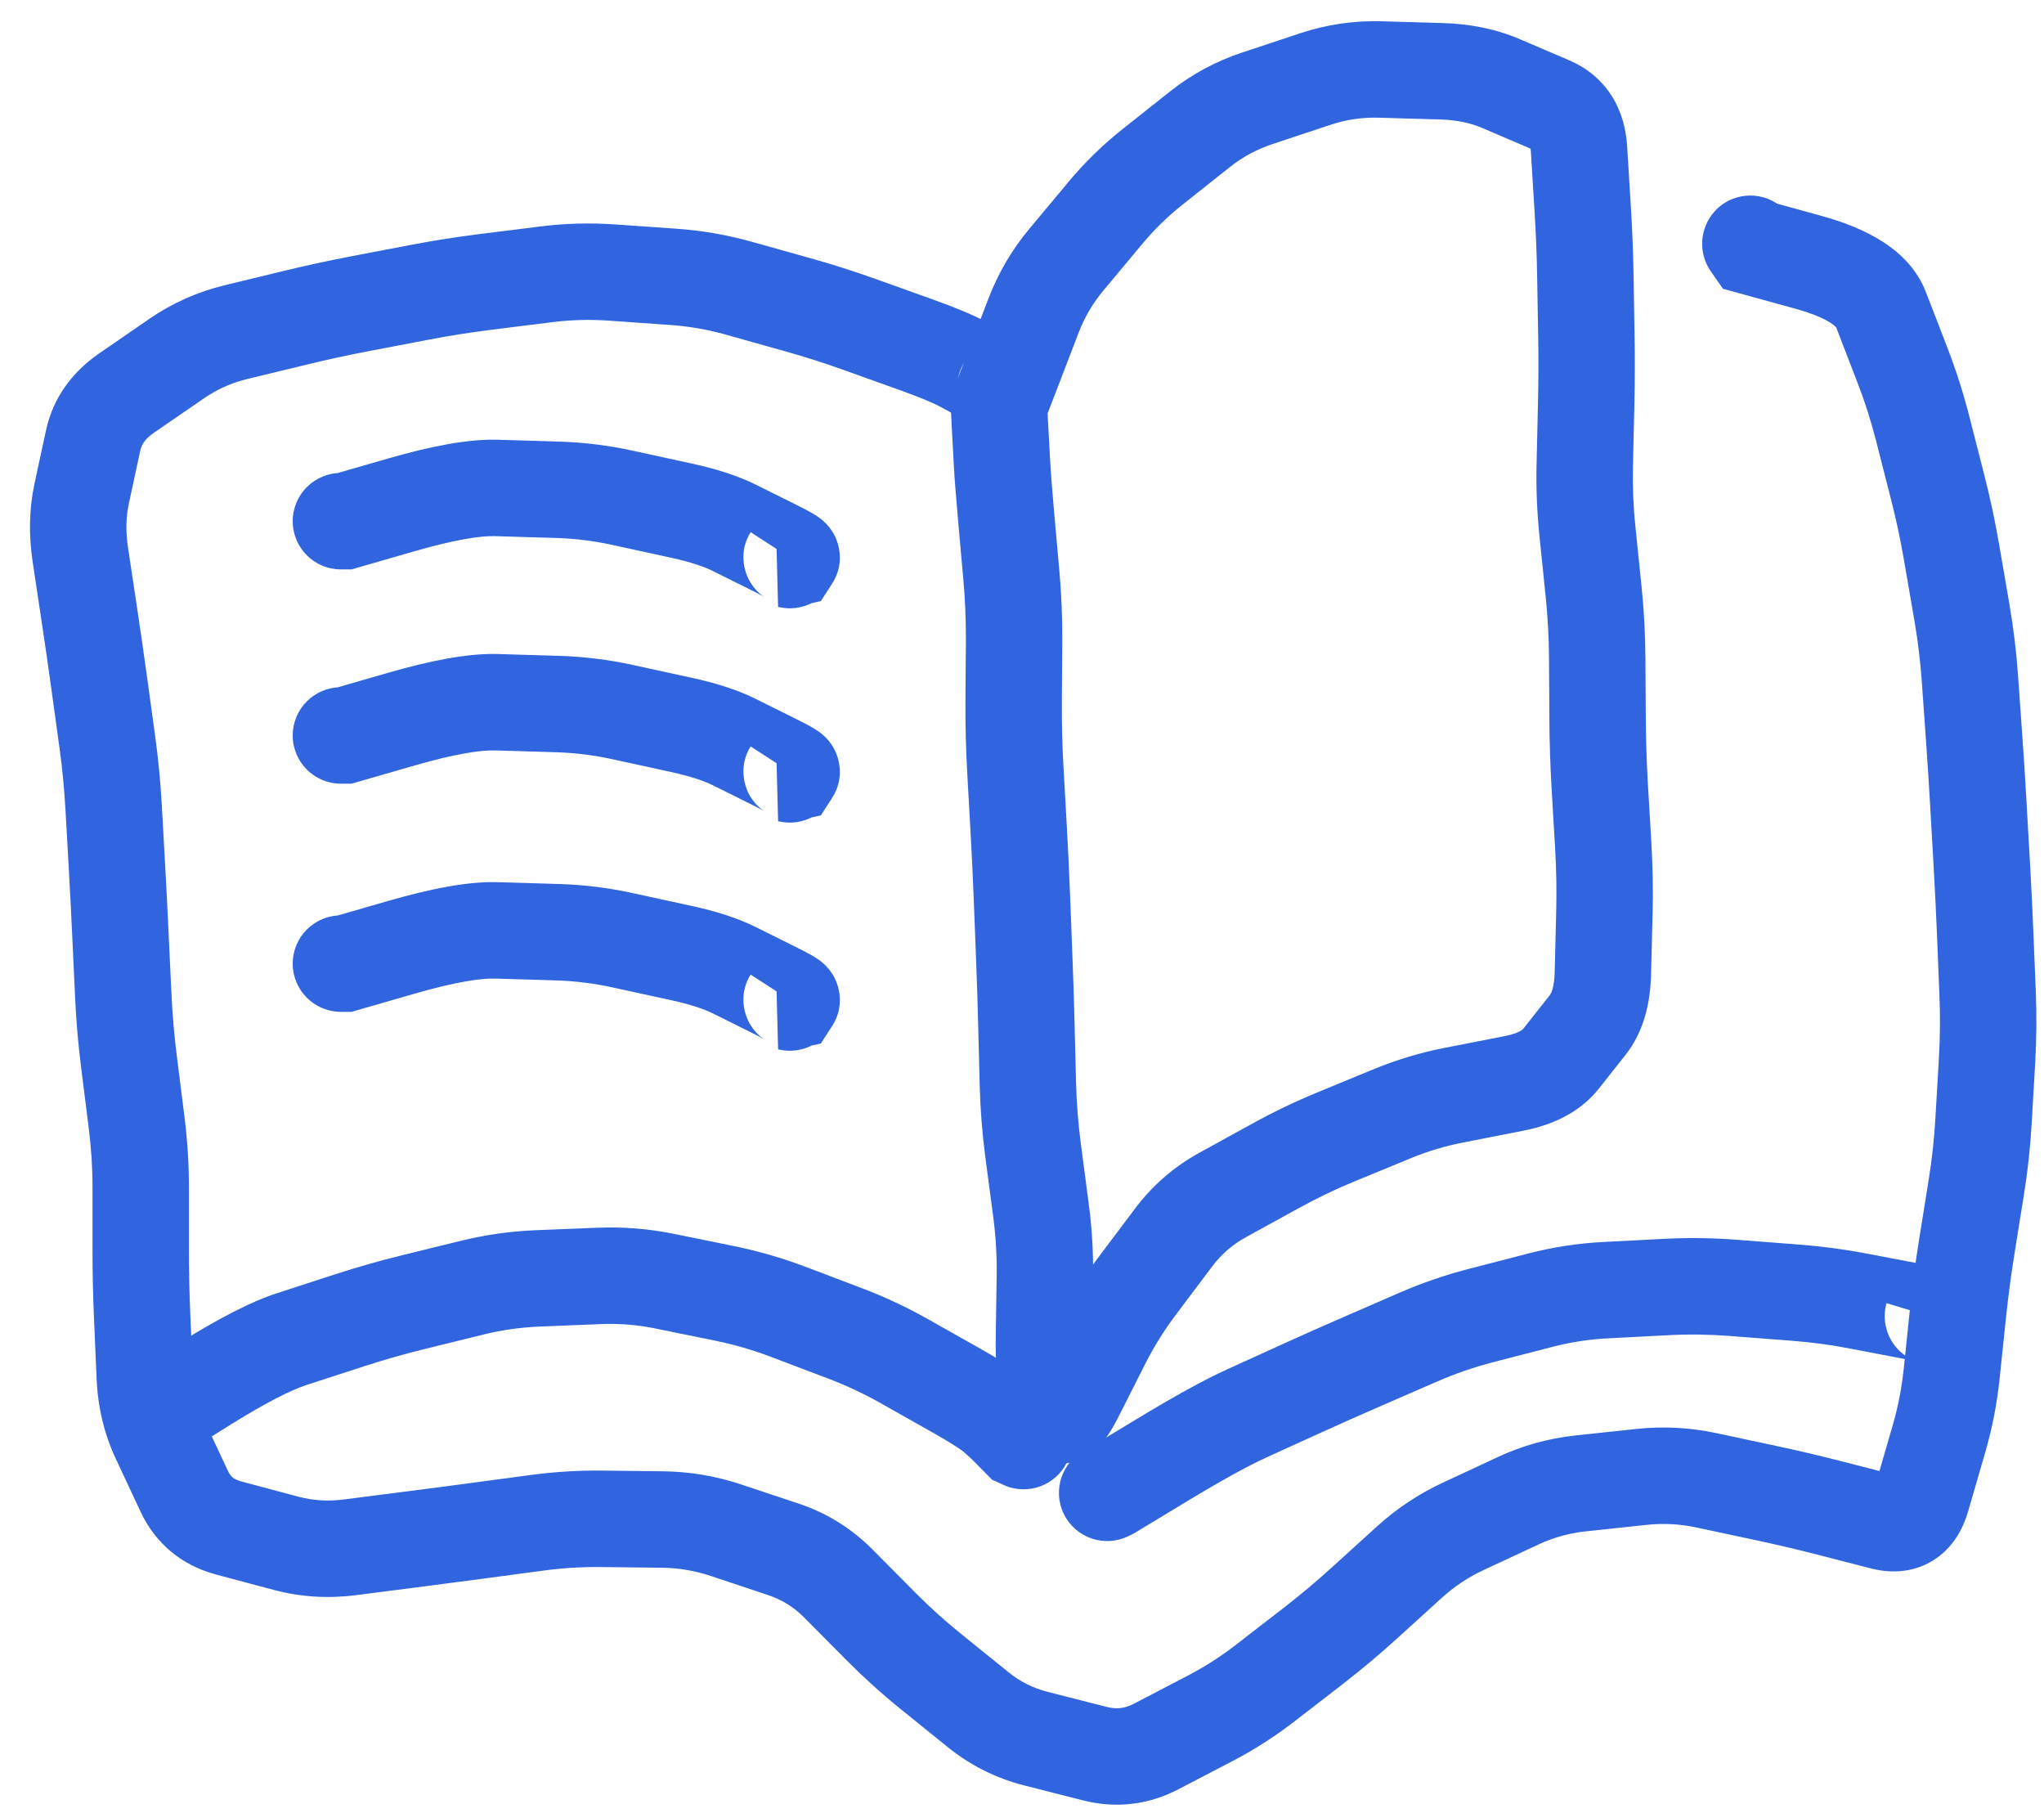 <?xml version="1.0" encoding="UTF-8"?> <svg xmlns="http://www.w3.org/2000/svg" viewBox="0 0 53 47" fill="none"><g clip-path="url(#clip0_346_5188)"><path d="M46.413 5.606C46.019 5.039 45.24 4.899 44.673 5.292C44.106 5.686 43.966 6.465 44.359 7.032L45.386 6.319L46.413 5.606ZM45.443 6.401L44.416 7.114L44.675 7.486L45.111 7.606L45.443 6.401ZM46.895 6.801L47.227 5.596L46.895 6.801ZM49.853 11.105L48.642 11.414L49.853 11.105ZM50.245 12.64L51.456 12.33L50.245 12.64ZM50.603 14.318L49.371 14.53L50.603 14.318ZM50.738 15.1L51.97 14.888L50.738 15.1ZM50.872 15.882L52.104 15.67L50.872 15.882ZM51.079 17.586L52.326 17.498L51.079 17.586ZM51.135 18.377L49.888 18.465L51.135 18.377ZM51.191 19.168L52.438 19.08L51.191 19.168ZM51.3 20.882L50.052 20.953L51.3 20.882ZM51.474 24.179L52.723 24.128L51.474 24.179ZM51.506 24.971L50.257 25.022L51.506 24.971ZM51.538 25.764L52.788 25.713L51.538 25.764ZM51.524 27.48L50.276 27.407L51.524 27.48ZM51.432 29.063L52.68 29.135L51.432 29.063ZM51.246 30.768L50.012 30.57L51.246 30.768ZM50.995 32.333L52.23 32.531L50.995 32.333ZM50.77 34.036L52.014 34.166L50.77 34.036ZM50.688 34.826L49.445 34.697L50.688 34.826ZM50.606 35.616L51.849 35.745L50.606 35.616ZM50.278 37.297L49.077 36.949L50.278 37.297ZM50.057 38.06L51.257 38.407L50.057 38.06ZM49.836 38.822L48.635 38.474L49.836 38.822ZM48.824 39.449L48.513 40.66L48.824 39.449ZM48.111 39.266L48.422 38.055L48.111 39.266ZM47.398 39.083L47.087 40.293L47.398 39.083ZM45.79 38.705L45.528 39.928L45.79 38.705ZM45.018 38.54L44.757 39.763L45.018 38.54ZM44.247 38.375L44.508 37.153L44.247 38.375ZM42.559 38.288L42.426 37.045L42.559 38.288ZM40.987 38.456L41.12 39.699L40.987 38.456ZM39.364 38.906L39.892 40.039L39.364 38.906ZM38.653 39.238L39.18 40.371L38.653 39.238ZM36.539 40.502L37.38 41.427L36.539 40.502ZM35.373 41.561L34.532 40.636L35.373 41.561ZM34.063 42.66L33.298 41.672L34.063 42.66ZM32.809 43.63L33.574 44.619L32.809 43.63ZM31.373 44.55L30.796 43.441L31.373 44.55ZM30.674 44.914L30.096 43.806L30.674 44.914ZM29.975 45.278L30.552 46.387L29.975 45.278ZM28.39 45.462L28.698 44.251L28.39 45.462ZM27.625 45.267L27.933 44.056L27.625 45.267ZM26.86 45.073L26.552 46.284L26.86 45.073ZM25.364 44.323L26.149 43.35L25.364 44.323ZM24.748 43.825L25.533 42.853L24.748 43.825ZM24.132 43.328L24.917 42.355L24.132 43.328ZM22.857 42.178L23.744 41.297L22.857 42.178ZM22.297 41.614L21.41 42.495L22.297 41.614ZM21.737 41.05L20.85 41.931L21.737 41.05ZM20.323 40.169L19.927 41.355L20.323 40.169ZM19.577 39.92L19.181 41.106L19.577 39.92ZM18.832 39.671L18.436 40.857L18.832 39.671ZM17.178 39.392L17.163 40.642L17.178 39.392ZM16.396 39.383L16.41 38.133L16.396 39.383ZM15.614 39.374L15.628 38.124L15.614 39.374ZM13.917 39.478L14.083 40.717L13.917 39.478ZM12.348 39.688L12.182 38.449L12.348 39.688ZM10.646 39.911L10.805 41.151L10.646 39.911ZM9.072 40.113L8.912 38.873L9.072 40.113ZM7.414 40.008L7.091 41.215L7.414 40.008ZM6.67 39.809L6.993 38.602L6.67 39.809ZM5.927 39.611L5.605 40.819L5.927 39.611ZM4.776 38.657L3.644 39.188L4.776 38.657ZM4.457 37.976L3.325 38.506L4.457 37.976ZM4.138 37.294L5.27 36.764L4.138 37.294ZM3.72 34.907L2.471 34.962L3.72 34.907ZM3.649 32.399L2.399 32.399L3.649 32.399ZM3.649 30.812L2.399 30.812L3.649 30.812ZM3.344 27.523L4.584 27.366L3.344 27.523ZM3.123 24.229L1.874 24.287L3.123 24.229ZM3.035 22.514L1.787 22.583L3.035 22.514ZM2.319 15.952L1.083 16.138L2.319 15.952ZM2.118 12.796L0.896 12.532L2.118 12.796ZM3.28 10.191L2.571 9.162L3.28 10.191ZM7.662 8.236L7.368 7.021L7.662 8.236ZM14.157 7.112L14.001 5.872L14.157 7.112ZM16.665 7.121L16.577 8.368L16.665 7.121ZM19.147 7.469L18.81 8.672L19.147 7.469ZM19.912 7.683L20.249 6.479L19.912 7.683ZM24.984 9.449L24.385 10.546L24.984 9.449ZM25.337 9.642L24.737 10.739L25.337 9.642ZM25.689 9.835L26.288 8.738L25.689 9.835ZM26.07 10.046L27.134 10.702L26.07 10.046ZM26.069 10.048L25.771 11.262L26.655 11.479L27.133 10.704L26.069 10.048ZM25.97 10.024L26.267 8.81L25.61 11.221L25.97 10.024ZM25.706 11.25C26.366 11.449 27.064 11.074 27.263 10.413C27.462 9.752 27.087 9.055 26.426 8.856L26.066 10.053L25.706 11.25ZM45.386 6.319L44.359 7.032L44.416 7.114L45.443 6.401L46.47 5.688L46.413 5.606L45.386 6.319ZM45.443 6.401L45.111 7.606L46.563 8.006L46.895 6.801L47.227 5.596L45.775 5.196L45.443 6.401ZM46.895 6.801L46.563 8.006C47.015 8.131 47.301 8.262 47.469 8.371C47.632 8.478 47.626 8.525 47.607 8.475L48.773 8.025L49.939 7.575C49.504 6.447 48.33 5.9 47.227 5.596L46.895 6.801ZM48.773 8.025L47.607 8.475L47.888 9.204L49.054 8.754L50.221 8.304L49.939 7.575L48.773 8.025ZM49.054 8.754L47.888 9.204L48.169 9.933L49.336 9.483L50.502 9.033L50.221 8.304L49.054 8.754ZM49.336 9.483L48.169 9.933C48.355 10.413 48.512 10.907 48.642 11.414L49.853 11.105L51.064 10.795C50.91 10.194 50.723 9.606 50.502 9.033L49.336 9.483ZM49.853 11.105L48.642 11.414L48.838 12.182L50.049 11.872L51.26 11.563L51.064 10.795L49.853 11.105ZM50.049 11.872L48.838 12.182L49.034 12.949L50.245 12.64L51.456 12.33L51.26 11.563L50.049 11.872ZM50.245 12.64L49.034 12.949C49.167 13.471 49.28 13.998 49.371 14.53L50.603 14.318L51.835 14.106C51.732 13.509 51.606 12.917 51.456 12.33L50.245 12.64ZM50.603 14.318L49.371 14.53L49.506 15.312L50.738 15.1L51.97 14.888L51.835 14.106L50.603 14.318ZM50.738 15.1L49.506 15.312L49.641 16.094L50.872 15.882L52.104 15.67L51.97 14.888L50.738 15.1ZM50.872 15.882L49.641 16.094C49.73 16.618 49.794 17.145 49.832 17.674L51.079 17.586L52.326 17.498C52.282 16.885 52.209 16.276 52.104 15.67L50.872 15.882ZM51.079 17.586L49.832 17.674L49.888 18.465L51.135 18.377L52.382 18.289L52.326 17.498L51.079 17.586ZM51.135 18.377L49.888 18.465L49.944 19.256L51.191 19.168L52.438 19.08L52.382 18.289L51.135 18.377ZM51.191 19.168L49.944 19.256C49.984 19.822 50.02 20.387 50.052 20.953L51.3 20.882L52.548 20.811C52.516 20.234 52.479 19.657 52.438 19.08L51.191 19.168ZM51.3 20.882L50.052 20.953L50.097 21.744L51.345 21.673L52.593 21.602L52.548 20.811L51.3 20.882ZM51.345 21.673L50.097 21.744L50.142 22.535L51.39 22.464L52.638 22.393L52.593 21.602L51.345 21.673ZM51.39 22.464L50.142 22.535C50.174 23.099 50.202 23.664 50.225 24.23L51.474 24.179L52.723 24.128C52.699 23.549 52.671 22.971 52.638 22.393L51.39 22.464ZM51.474 24.179L50.225 24.23L50.257 25.022L51.506 24.971L52.755 24.92L52.723 24.128L51.474 24.179ZM51.506 24.971L50.257 25.022L50.289 25.814L51.538 25.764L52.788 25.713L52.755 24.92L51.506 24.971ZM51.538 25.764L50.289 25.814C50.311 26.346 50.306 26.877 50.276 27.407L51.524 27.48L52.772 27.552C52.807 26.939 52.812 26.326 52.788 25.713L51.538 25.764ZM51.524 27.48L50.276 27.407L50.23 28.199L51.478 28.271L52.726 28.343L52.772 27.552L51.524 27.48ZM51.478 28.271L50.23 28.199L50.184 28.991L51.432 29.063L52.68 29.135L52.726 28.343L51.478 28.271ZM51.432 29.063L50.184 28.991C50.154 29.52 50.096 30.047 50.012 30.57L51.246 30.768L52.481 30.966C52.578 30.359 52.644 29.749 52.68 29.135L51.432 29.063ZM51.246 30.768L50.012 30.57L49.887 31.353L51.121 31.55L52.355 31.748L52.481 30.966L51.246 30.768ZM51.121 31.55L49.887 31.353L49.761 32.135L50.995 32.333L52.23 32.531L52.355 31.748L51.121 31.55ZM50.995 32.333L49.761 32.135C49.667 32.723 49.589 33.313 49.527 33.907L50.77 34.036L52.014 34.166C52.071 33.618 52.143 33.073 52.23 32.531L50.995 32.333ZM50.77 34.036L49.527 33.907L49.445 34.697L50.688 34.826L51.931 34.956L52.014 34.166L50.77 34.036ZM50.688 34.826L49.445 34.697L49.363 35.486L50.606 35.616L51.849 35.745L51.931 34.956L50.688 34.826ZM50.606 35.616L49.363 35.486C49.311 35.983 49.216 36.47 49.077 36.949L50.278 37.297L51.478 37.645C51.658 37.023 51.782 36.389 51.849 35.745L50.606 35.616ZM50.278 37.297L49.077 36.949L48.856 37.712L50.057 38.06L51.257 38.407L51.478 37.645L50.278 37.297ZM50.057 38.06L48.856 37.712L48.635 38.474L49.836 38.822L51.036 39.17L51.257 38.407L50.057 38.06ZM49.836 38.822L48.635 38.474C48.604 38.583 48.614 38.447 48.804 38.33C49.014 38.2 49.179 38.25 49.135 38.239L48.824 39.449L48.513 40.66C48.984 40.781 49.575 40.793 50.122 40.454C50.65 40.127 50.908 39.612 51.036 39.17L49.836 38.822ZM48.824 39.449L49.135 38.239L48.422 38.055L48.111 39.266L47.8 40.477L48.513 40.66L48.824 39.449ZM48.111 39.266L48.422 38.055L47.709 37.872L47.398 39.083L47.087 40.293L47.8 40.477L48.111 39.266ZM47.398 39.083L47.709 37.872C47.176 37.735 46.624 37.605 46.051 37.483L45.79 38.705L45.528 39.928C46.07 40.044 46.589 40.165 47.087 40.293L47.398 39.083ZM45.79 38.705L46.051 37.483L45.279 37.318L45.018 38.54L44.757 39.763L45.528 39.928L45.79 38.705ZM45.018 38.54L45.279 37.318L44.508 37.153L44.247 38.375L43.985 39.598L44.757 39.763L45.018 38.54ZM44.247 38.375L44.508 37.153C43.821 37.006 43.125 36.97 42.426 37.045L42.559 38.288L42.692 39.531C43.129 39.484 43.558 39.507 43.985 39.598L44.247 38.375ZM42.559 38.288L42.426 37.045L41.64 37.129L41.773 38.372L41.906 39.615L42.692 39.531L42.559 38.288ZM41.773 38.372L41.64 37.129L40.854 37.213L40.987 38.456L41.12 39.699L41.906 39.615L41.773 38.372ZM40.987 38.456L40.854 37.213C40.15 37.288 39.476 37.475 38.837 37.773L39.364 38.906L39.892 40.039C40.28 39.858 40.688 39.745 41.12 39.699L40.987 38.456ZM39.364 38.906L38.837 37.773L38.125 38.105L38.653 39.238L39.18 40.371L39.892 40.039L39.364 38.906ZM38.653 39.238L38.125 38.105L37.413 38.436L37.941 39.569L38.469 40.702L39.18 40.371L38.653 39.238ZM37.941 39.569L37.413 38.436C36.785 38.728 36.212 39.11 35.698 39.577L36.539 40.502L37.38 41.427C37.708 41.129 38.069 40.888 38.469 40.702L37.941 39.569ZM36.539 40.502L35.698 39.577L35.115 40.106L35.956 41.032L36.797 41.957L37.38 41.427L36.539 40.502ZM35.956 41.032L35.115 40.106L34.532 40.636L35.373 41.561L36.214 42.486L36.797 41.957L35.956 41.032ZM35.373 41.561L34.532 40.636C34.136 40.996 33.724 41.342 33.298 41.672L34.063 42.66L34.828 43.649C35.306 43.279 35.768 42.891 36.214 42.486L35.373 41.561ZM34.063 42.66L33.298 41.672L32.671 42.157L33.436 43.145L34.201 44.134L34.828 43.649L34.063 42.66ZM33.436 43.145L32.671 42.157L32.044 42.642L32.809 43.63L33.574 44.619L34.201 44.134L33.436 43.145ZM32.809 43.63L32.044 42.642C31.65 42.947 31.234 43.213 30.796 43.441L31.373 44.55L31.951 45.658C32.522 45.361 33.063 45.014 33.574 44.619L32.809 43.63ZM31.373 44.55L30.796 43.441L30.096 43.806L30.674 44.914L31.252 46.023L31.951 45.658L31.373 44.55ZM30.674 44.914L30.096 43.806L29.398 44.169L29.975 45.278L30.552 46.387L31.252 46.023L30.674 44.914ZM29.975 45.278L29.398 44.169C29.166 44.291 28.952 44.315 28.698 44.251L28.39 45.462L28.081 46.673C28.931 46.889 29.775 46.792 30.552 46.387L29.975 45.278ZM28.39 45.462L28.698 44.251L27.933 44.056L27.625 45.267L27.317 46.479L28.081 46.673L28.39 45.462ZM27.625 45.267L27.933 44.056L27.168 43.861L26.86 45.073L26.552 46.284L27.317 46.479L27.625 45.267ZM26.86 45.073L27.168 43.861C26.791 43.766 26.455 43.597 26.149 43.35L25.364 44.323L24.579 45.296C25.163 45.767 25.825 46.099 26.552 46.284L26.86 45.073ZM25.364 44.323L26.149 43.35L25.533 42.853L24.748 43.825L23.963 44.798L24.579 45.296L25.364 44.323ZM24.748 43.825L25.533 42.853L24.917 42.355L24.132 43.328L23.346 44.3L23.963 44.798L24.748 43.825ZM24.132 43.328L24.917 42.355C24.507 42.025 24.116 41.672 23.744 41.297L22.857 42.178L21.97 43.059C22.407 43.498 22.866 43.913 23.346 44.3L24.132 43.328ZM22.857 42.178L23.744 41.297L23.184 40.733L22.297 41.614L21.41 42.495L21.97 43.059L22.857 42.178ZM22.297 41.614L23.184 40.733L22.624 40.169L21.737 41.05L20.85 41.931L21.41 42.495L22.297 41.614ZM21.737 41.05L22.624 40.169C22.083 39.625 21.444 39.226 20.719 38.983L20.323 40.169L19.927 41.355C20.277 41.472 20.581 41.66 20.85 41.931L21.737 41.05ZM20.323 40.169L20.719 38.983L19.973 38.735L19.577 39.92L19.181 41.106L19.927 41.355L20.323 40.169ZM19.577 39.92L19.973 38.735L19.228 38.486L18.832 39.671L18.436 40.857L19.181 41.106L19.577 39.92ZM18.832 39.671L19.228 38.486C18.567 38.265 17.887 38.15 17.192 38.142L17.178 39.392L17.163 40.642C17.598 40.647 18.02 40.718 18.436 40.857L18.832 39.671ZM17.178 39.392L17.192 38.142L16.41 38.133L16.396 39.383L16.381 40.633L17.163 40.642L17.178 39.392ZM16.396 39.383L16.41 38.133L15.628 38.124L15.614 39.374L15.599 40.624L16.381 40.633L16.396 39.383ZM15.614 39.374L15.628 38.124C15.002 38.117 14.377 38.155 13.751 38.239L13.917 39.478L14.083 40.717C14.59 40.649 15.096 40.618 15.599 40.624L15.614 39.374ZM13.917 39.478L13.751 38.239L12.967 38.344L13.133 39.583L13.298 40.822L14.083 40.717L13.917 39.478ZM13.133 39.583L12.967 38.344L12.182 38.449L12.348 39.688L12.514 40.927L13.298 40.822L13.133 39.583ZM12.348 39.688L12.182 38.449C11.618 38.525 11.053 38.599 10.487 38.671L10.646 39.911L10.805 41.151C11.376 41.078 11.945 41.003 12.514 40.927L12.348 39.688ZM10.646 39.911L10.487 38.671L9.7 38.772L9.859 40.012L10.018 41.252L10.805 41.151L10.646 39.911ZM9.859 40.012L9.7 38.772L8.912 38.873L9.072 40.113L9.231 41.353L10.018 41.252L9.859 40.012ZM9.072 40.113L8.912 38.873C8.5 38.926 8.111 38.9 7.736 38.8L7.414 40.008L7.091 41.215C7.79 41.402 8.507 41.446 9.231 41.353L9.072 40.113ZM7.414 40.008L7.736 38.8L6.993 38.602L6.67 39.809L6.348 41.017L7.091 41.215L7.414 40.008ZM6.67 39.809L6.993 38.602L6.25 38.403L5.927 39.611L5.605 40.819L6.348 41.017L6.67 39.809ZM5.927 39.611L6.25 38.403C6.06 38.352 5.978 38.276 5.908 38.127L4.776 38.657L3.644 39.188C4.035 40.023 4.72 40.582 5.605 40.819L5.927 39.611ZM4.776 38.657L5.908 38.127L5.589 37.446L4.457 37.976L3.325 38.506L3.644 39.188L4.776 38.657ZM4.457 37.976L5.589 37.446L5.27 36.764L4.138 37.294L3.006 37.825L3.325 38.506L4.457 37.976ZM4.138 37.294L5.27 36.764C5.113 36.429 5.021 36.06 5.003 35.645L3.754 35.699L2.506 35.753C2.537 36.481 2.701 37.175 3.006 37.825L4.138 37.294ZM3.754 35.699L5.003 35.645L4.969 34.853L3.72 34.907L2.471 34.962L2.506 35.753L3.754 35.699ZM3.72 34.907L4.969 34.853L4.934 34.062L3.686 34.116L2.437 34.17L2.471 34.962L3.72 34.907ZM3.686 34.116L4.934 34.062C4.91 33.508 4.899 32.955 4.899 32.4L3.649 32.399L2.399 32.399C2.398 32.99 2.411 33.581 2.437 34.17L3.686 34.116ZM3.649 32.399L4.899 32.4L4.899 31.606L3.649 31.606L2.399 31.605L2.399 32.399L3.649 32.399ZM3.649 31.606L4.899 31.606L4.899 30.813L3.649 30.812L2.399 30.812L2.399 31.605L3.649 31.606ZM3.649 30.812L4.899 30.813C4.9 30.187 4.861 29.564 4.782 28.943L3.542 29.099L2.302 29.255C2.367 29.772 2.4 30.291 2.399 30.812L3.649 30.812ZM3.542 29.099L4.782 28.943L4.683 28.154L3.443 28.311L2.203 28.467L2.302 29.255L3.542 29.099ZM3.443 28.311L4.683 28.154L4.584 27.366L3.344 27.523L2.104 27.679L2.203 28.467L3.443 28.311ZM3.344 27.523L4.584 27.366C4.516 26.83 4.47 26.292 4.445 25.753L3.196 25.811L1.948 25.87C1.976 26.474 2.028 27.077 2.104 27.679L3.344 27.523ZM3.196 25.811L4.445 25.753L4.408 24.962L3.16 25.02L1.911 25.078L1.948 25.87L3.196 25.811ZM3.16 25.02L4.408 24.962L4.371 24.171L3.123 24.229L1.874 24.287L1.911 25.078L3.16 25.02ZM3.123 24.229L4.371 24.171C4.345 23.595 4.315 23.02 4.283 22.444L3.035 22.514L1.787 22.583C1.819 23.151 1.848 23.719 1.874 24.287L3.123 24.229ZM3.035 22.514L4.283 22.444L4.239 21.652L2.991 21.722L1.743 21.792L1.787 22.583L3.035 22.514ZM2.991 21.722L4.239 21.652L4.195 20.861L2.947 20.93L1.698 21L1.743 21.792L2.991 21.722ZM2.947 20.93L4.195 20.861C4.161 20.255 4.102 19.652 4.019 19.051L2.781 19.222L1.543 19.392C1.617 19.926 1.668 20.462 1.698 21L2.947 20.93ZM2.781 19.222L4.019 19.051L3.911 18.265L2.673 18.436L1.435 18.607L1.543 19.392L2.781 19.222ZM2.673 18.436L3.911 18.265L3.803 17.48L2.564 17.651L1.326 17.821L1.435 18.607L2.673 18.436ZM2.564 17.651L3.803 17.48C3.724 16.907 3.641 16.336 3.556 15.766L2.319 15.952L1.083 16.138C1.168 16.698 1.249 17.259 1.326 17.821L2.564 17.651ZM2.319 15.952L3.556 15.766L3.438 14.984L2.202 15.17L0.966 15.356L1.083 16.138L2.319 15.952ZM2.202 15.17L3.438 14.984L3.32 14.202L2.084 14.388L0.848 14.574L0.966 15.356L2.202 15.17ZM2.084 14.388L3.32 14.202C3.255 13.769 3.268 13.392 3.34 13.06L2.118 12.796L0.896 12.532C0.753 13.194 0.743 13.878 0.848 14.574L2.084 14.388ZM2.118 12.796L3.34 13.06L3.488 12.372L2.266 12.108L1.044 11.844L0.896 12.532L2.118 12.796ZM2.266 12.108L3.488 12.372L3.637 11.685L2.415 11.421L1.193 11.157L1.044 11.844L2.266 12.108ZM2.415 11.421L3.637 11.685C3.668 11.538 3.747 11.387 3.988 11.221L3.28 10.191L2.571 9.162C1.874 9.642 1.376 10.31 1.193 11.157L2.415 11.421ZM3.28 10.191L3.988 11.221L4.638 10.774L3.93 9.744L3.221 8.715L2.571 9.162L3.28 10.191ZM3.93 9.744L4.638 10.774L5.288 10.327L4.58 9.297L3.871 8.267L3.221 8.715L3.93 9.744ZM4.58 9.297L5.288 10.327C5.631 10.091 6.004 9.924 6.414 9.825L6.119 8.61L5.825 7.395C5.12 7.566 4.467 7.857 3.871 8.267L4.58 9.297ZM6.119 8.61L6.414 9.825L7.185 9.638L6.891 8.423L6.596 7.208L5.825 7.395L6.119 8.61ZM6.891 8.423L7.185 9.638L7.957 9.451L7.662 8.236L7.368 7.021L6.596 7.208L6.891 8.423ZM7.662 8.236L7.957 9.451C8.494 9.32 9.033 9.204 9.572 9.101L9.337 7.873L9.103 6.645C8.523 6.756 7.945 6.881 7.368 7.021L7.662 8.236ZM9.337 7.873L9.572 9.101L10.347 8.953L10.112 7.725L9.878 6.497L9.103 6.645L9.337 7.873ZM10.112 7.725L10.347 8.953L11.122 8.805L10.887 7.577L10.653 6.349L9.878 6.497L10.112 7.725ZM10.887 7.577L11.122 8.805C11.655 8.703 12.193 8.618 12.736 8.55L12.581 7.31L12.425 6.069C11.83 6.144 11.239 6.237 10.653 6.349L10.887 7.577ZM12.581 7.31L12.736 8.55L13.524 8.451L13.369 7.211L13.213 5.971L12.425 6.069L12.581 7.31ZM13.369 7.211L13.524 8.451L14.312 8.353L14.157 7.112L14.001 5.872L13.213 5.971L13.369 7.211ZM14.157 7.112L14.312 8.353C14.801 8.291 15.291 8.278 15.783 8.312L15.871 7.065L15.958 5.819C15.304 5.773 14.651 5.79 14.001 5.872L14.157 7.112ZM15.871 7.065L15.783 8.312L16.577 8.368L16.665 7.121L16.752 5.874L15.958 5.819L15.871 7.065ZM16.665 7.121L16.577 8.368L17.371 8.424L17.459 7.177L17.546 5.93L16.752 5.874L16.665 7.121ZM17.459 7.177L17.371 8.424C17.861 8.458 18.34 8.541 18.81 8.672L19.147 7.469L19.484 6.265C18.85 6.088 18.204 5.976 17.546 5.93L17.459 7.177ZM19.147 7.469L18.81 8.672L19.574 8.887L19.912 7.683L20.249 6.479L19.484 6.265L19.147 7.469ZM19.912 7.683L19.574 8.887L20.339 9.101L20.676 7.897L21.013 6.694L20.249 6.479L19.912 7.683ZM20.676 7.897L20.339 9.101C20.863 9.248 21.379 9.412 21.887 9.595L22.31 8.418L22.732 7.242C22.167 7.039 21.594 6.856 21.013 6.694L20.676 7.897ZM22.31 8.418L21.887 9.595L22.631 9.862L23.053 8.685L23.475 7.508L22.732 7.242L22.31 8.418ZM23.053 8.685L22.631 9.862L23.374 10.128L23.796 8.952L24.219 7.775L23.475 7.508L23.053 8.685ZM23.796 8.952L23.374 10.128C23.896 10.316 24.218 10.455 24.385 10.546L24.984 9.449L25.583 8.352C25.24 8.165 24.77 7.973 24.219 7.775L23.796 8.952ZM24.984 9.449L24.385 10.546L24.737 10.739L25.337 9.642L25.936 8.545L25.583 8.352L24.984 9.449ZM25.337 9.642L24.737 10.739L25.09 10.932L25.689 9.835L26.288 8.738L25.936 8.545L25.337 9.642ZM25.689 9.835L25.09 10.932C25.217 11.001 25.309 11.052 25.369 11.085C25.4 11.102 25.418 11.112 25.426 11.117C25.432 11.12 25.426 11.117 25.416 11.111C25.413 11.109 25.392 11.096 25.365 11.078C25.357 11.072 25.314 11.043 25.262 11C25.245 10.986 25.17 10.922 25.092 10.824C25.058 10.781 24.965 10.661 24.898 10.481C24.835 10.31 24.717 9.858 25.006 9.39L26.07 10.046L27.134 10.702C27.423 10.234 27.305 9.782 27.242 9.611C27.175 9.431 27.082 9.311 27.048 9.267C26.97 9.169 26.894 9.106 26.877 9.091C26.826 9.048 26.782 9.018 26.773 9.012C26.744 8.992 26.72 8.978 26.713 8.974C26.695 8.963 26.677 8.953 26.668 8.947C26.644 8.934 26.615 8.917 26.582 8.899C26.515 8.862 26.416 8.808 26.288 8.738L25.689 9.835ZM26.07 10.046L25.006 9.39L25.005 9.392L26.069 10.048L27.133 10.704L27.134 10.702L26.07 10.046ZM26.069 10.048L26.366 8.834L26.267 8.81L25.97 10.024L25.673 11.238L25.771 11.262L26.069 10.048ZM25.97 10.024L25.61 11.221L25.706 11.25L26.066 10.053L26.426 8.856L26.33 8.827L25.97 10.024Z" fill="#3065DF"></path><path d="M28.161 37.577C27.54 37.879 27.282 38.627 27.584 39.248C27.886 39.868 28.634 40.127 29.254 39.825L28.707 38.7L28.161 37.577ZM28.797 38.657L29.344 39.781L29.395 39.756L29.444 39.727L28.797 38.657ZM30.111 37.862L29.465 36.793L30.111 37.862ZM33.758 35.991L33.24 34.853L33.758 35.991ZM35.326 35.294L34.828 34.148L35.326 35.294ZM36.779 34.663L36.281 33.516L36.779 34.663ZM38.399 34.105L38.085 32.895L38.399 34.105ZM43.212 33.365L43.148 32.116L43.212 33.365ZM44.925 33.386L44.829 34.632L44.925 33.386ZM46.502 33.507L46.406 34.753L46.502 33.507ZM49.407 33.962L49.173 35.19L49.407 33.962ZM50.12 34.122L51.317 34.482L50.12 34.122ZM50.114 34.144L50.531 35.322L51.128 35.111L51.31 34.504L50.114 34.144ZM50 34.184L49.583 33.005L49.938 35.432L50 34.184ZM50.038 35.437C50.728 35.471 51.315 34.94 51.349 34.25C51.383 33.56 50.851 32.974 50.161 32.94L50.1 34.188L50.038 35.437ZM28.707 38.7L29.254 39.825L29.344 39.781L28.797 38.657L28.251 37.533L28.161 37.577L28.707 38.7ZM28.797 38.657L29.444 39.727L30.758 38.932L30.111 37.862L29.465 36.793L28.151 37.587L28.797 38.657ZM30.111 37.862L30.758 38.932C31.697 38.365 32.381 37.99 32.834 37.785L32.316 36.647L31.799 35.509C31.21 35.776 30.424 36.212 29.465 36.793L30.111 37.862ZM32.316 36.647L32.834 37.785L33.554 37.456L33.037 36.319L32.52 35.181L31.799 35.509L32.316 36.647ZM33.037 36.319L33.554 37.456L34.275 37.129L33.758 35.991L33.24 34.853L32.52 35.181L33.037 36.319ZM33.758 35.991L34.275 37.129C34.789 36.895 35.306 36.666 35.824 36.441L35.326 35.294L34.828 34.148C34.297 34.378 33.767 34.613 33.24 34.853L33.758 35.991ZM35.326 35.294L35.824 36.441L36.55 36.125L36.052 34.978L35.554 33.832L34.828 34.148L35.326 35.294ZM36.052 34.978L36.55 36.125L37.277 35.809L36.779 34.663L36.281 33.516L35.554 33.832L36.052 34.978ZM36.779 34.663L37.277 35.809C37.742 35.608 38.22 35.443 38.712 35.315L38.399 34.105L38.085 32.895C37.467 33.055 36.865 33.262 36.281 33.516L36.779 34.663ZM38.399 34.105L38.712 35.315L39.481 35.116L39.168 33.906L38.854 32.696L38.085 32.895L38.399 34.105ZM39.168 33.906L39.481 35.116L40.25 34.917L39.937 33.707L39.623 32.497L38.854 32.696L39.168 33.906ZM39.937 33.707L40.25 34.917C40.724 34.794 41.205 34.72 41.693 34.695L41.628 33.447L41.563 32.198C40.907 32.232 40.26 32.332 39.623 32.497L39.937 33.707ZM41.628 33.447L41.693 34.695L42.484 34.654L42.42 33.406L42.355 32.157L41.563 32.198L41.628 33.447ZM42.42 33.406L42.484 34.654L43.277 34.613L43.212 33.365L43.148 32.116L42.355 32.157L42.42 33.406ZM43.212 33.365L43.277 34.613C43.796 34.586 44.313 34.593 44.829 34.632L44.925 33.386L45.02 32.139C44.397 32.092 43.773 32.084 43.148 32.116L43.212 33.365ZM44.925 33.386L44.829 34.632L45.618 34.693L45.713 33.446L45.809 32.2L45.02 32.139L44.925 33.386ZM45.713 33.446L45.618 34.693L46.406 34.753L46.502 33.507L46.597 32.26L45.809 32.2L45.713 33.446ZM46.502 33.507L46.406 34.753C46.937 34.794 47.415 34.855 47.843 34.937L48.077 33.709L48.31 32.481C47.777 32.38 47.206 32.307 46.597 32.26L46.502 33.507ZM48.077 33.709L47.843 34.937L48.508 35.063L48.742 33.835L48.975 32.607L48.31 32.481L48.077 33.709ZM48.742 33.835L48.508 35.063L49.173 35.19L49.407 33.962L49.64 32.733L48.975 32.607L48.742 33.835ZM49.407 33.962L49.173 35.19C49.41 35.234 49.574 35.268 49.671 35.29C49.725 35.302 49.736 35.305 49.723 35.301C49.718 35.3 49.706 35.296 49.689 35.291C49.675 35.285 49.642 35.274 49.599 35.255C49.575 35.244 49.463 35.194 49.341 35.097C49.282 35.05 49.149 34.938 49.039 34.749C48.916 34.538 48.798 34.178 48.923 33.762L50.12 34.122L51.317 34.482C51.443 34.064 51.324 33.704 51.2 33.492C51.09 33.302 50.956 33.188 50.895 33.14C50.77 33.04 50.653 32.987 50.622 32.974C50.536 32.935 50.46 32.913 50.433 32.904C50.362 32.883 50.285 32.865 50.219 32.85C50.079 32.819 49.883 32.78 49.64 32.733L49.407 33.962ZM50.12 34.122L48.923 33.762L48.916 33.783L50.114 34.144L51.31 34.504L51.317 34.482L50.12 34.122ZM50.114 34.144L49.697 32.965L49.583 33.005L50 34.184L50.417 35.362L50.531 35.322L50.114 34.144ZM50 34.184L49.938 35.432L50.038 35.437L50.1 34.188L50.161 32.94L50.062 32.935L50 34.184Z" fill="#3065DF"></path><path d="M3.495 35.541C2.85 35.785 2.524 36.507 2.768 37.152C3.012 37.798 3.734 38.124 4.38 37.88L3.938 36.71L3.495 35.541ZM4.031 36.675L4.473 37.844L4.588 37.801L4.693 37.736L4.031 36.675ZM11.484 33.568L11.186 32.354L11.484 33.568ZM18.013 33.372L17.763 34.597L18.013 33.372ZM20.433 34.006L20.876 32.837L20.433 34.006ZM21.171 34.286L20.728 35.455L21.171 34.286ZM21.91 34.566L22.353 33.397L21.91 34.566ZM23.459 35.292L24.073 34.204L23.459 35.292ZM24.149 35.682L23.535 36.771L24.149 35.682ZM24.84 36.072L24.226 37.161L24.84 36.072ZM25.837 36.719L24.997 37.646L25.837 36.719ZM26.065 36.927L26.954 36.048L26.93 36.024L26.904 36.001L26.065 36.927ZM26.451 37.318L25.562 38.196L25.724 38.36L25.934 38.455L26.451 37.318ZM26.025 38.497C26.653 38.782 27.394 38.505 27.68 37.876C27.966 37.248 27.688 36.507 27.06 36.221L26.542 37.359L26.025 38.497ZM3.938 36.71L4.38 37.88L4.473 37.844L4.031 36.675L3.589 35.506L3.495 35.541L3.938 36.71ZM4.031 36.675L4.693 37.736L5.996 36.922L5.335 35.862L4.673 34.801L3.37 35.614L4.031 36.675ZM5.335 35.862L5.996 36.922C6.917 36.349 7.555 36.033 7.949 35.904L7.563 34.716L7.177 33.527C6.484 33.752 5.637 34.2 4.673 34.801L5.335 35.862ZM7.563 34.716L7.949 35.904L8.702 35.66L8.316 34.471L7.929 33.282L7.177 33.527L7.563 34.716ZM8.316 34.471L8.702 35.66L9.455 35.415L9.068 34.226L8.682 33.038L7.929 33.282L8.316 34.471ZM9.068 34.226L9.455 35.415C9.969 35.248 10.489 35.1 11.014 34.971L10.716 33.757L10.418 32.543C9.833 32.687 9.255 32.851 8.682 33.038L9.068 34.226ZM10.716 33.757L11.014 34.971L11.782 34.782L11.484 33.568L11.186 32.354L10.418 32.543L10.716 33.757ZM11.484 33.568L11.782 34.782L12.55 34.593L12.252 33.38L11.954 32.166L11.186 32.354L11.484 33.568ZM12.252 33.38L12.55 34.593C13.023 34.477 13.505 34.41 13.995 34.39L13.944 33.141L13.894 31.892C13.238 31.918 12.59 32.01 11.954 32.166L12.252 33.38ZM13.944 33.141L13.995 34.39L14.789 34.358L14.739 33.109L14.688 31.86L13.894 31.892L13.944 33.141ZM14.739 33.109L14.789 34.358L15.583 34.326L15.533 33.077L15.482 31.828L14.688 31.86L14.739 33.109ZM15.533 33.077L15.583 34.326C16.056 34.306 16.523 34.344 16.985 34.438L17.235 33.214L17.485 31.989C16.824 31.854 16.156 31.8 15.482 31.828L15.533 33.077ZM17.235 33.214L16.985 34.438L17.763 34.597L18.013 33.372L18.262 32.147L17.485 31.989L17.235 33.214ZM18.013 33.372L17.763 34.597L18.541 34.755L18.79 33.531L19.04 32.306L18.262 32.147L18.013 33.372ZM18.79 33.531L18.541 34.755C19.036 34.856 19.519 34.996 19.989 35.175L20.433 34.006L20.876 32.837C20.279 32.611 19.667 32.434 19.04 32.306L18.79 33.531ZM20.433 34.006L19.989 35.175L20.728 35.455L21.171 34.286L21.615 33.117L20.876 32.837L20.433 34.006ZM21.171 34.286L20.728 35.455L21.467 35.735L21.91 34.566L22.353 33.397L21.615 33.117L21.171 34.286ZM21.91 34.566L21.467 35.735C21.941 35.915 22.4 36.13 22.844 36.381L23.459 35.292L24.073 34.204C23.52 33.891 22.946 33.622 22.353 33.397L21.91 34.566ZM23.459 35.292L22.844 36.381L23.535 36.771L24.149 35.682L24.764 34.594L24.073 34.204L23.459 35.292ZM24.149 35.682L23.535 36.771L24.226 37.161L24.84 36.072L25.455 34.984L24.764 34.594L24.149 35.682ZM24.84 36.072L24.226 37.161C24.461 37.294 24.645 37.404 24.782 37.494C24.851 37.538 24.903 37.574 24.941 37.602C24.96 37.616 24.974 37.627 24.984 37.635C24.994 37.643 24.998 37.647 24.997 37.646L25.837 36.719L26.675 35.793C26.394 35.538 25.947 35.262 25.455 34.984L24.84 36.072ZM25.837 36.719L24.997 37.646L25.226 37.853L26.065 36.927L26.904 36.001L26.675 35.793L25.837 36.719ZM26.065 36.927L25.176 37.805L25.562 38.196L26.451 37.318L27.34 36.439L26.954 36.048L26.065 36.927ZM26.451 37.318L25.934 38.455L26.025 38.497L26.542 37.359L27.06 36.221L26.969 36.179L26.451 37.318Z" fill="#3065DF"></path><path d="M8.839 12.261C8.149 12.262 7.59 12.822 7.59 13.512C7.59 14.202 8.15 14.762 8.84 14.761L8.84 13.511L8.839 12.261ZM8.94 13.511L8.94 14.761L9.117 14.761L9.286 14.712L8.94 13.511ZM19.043 13.685L18.487 14.804L19.043 13.685ZM20.015 14.168L20.571 13.048L20.015 14.168ZM20.526 14.453L19.477 13.774L20.526 14.453ZM20.512 14.475L20.785 15.695L21.284 15.583L21.561 15.154L20.512 14.475ZM20.384 14.503L20.111 13.283L20.176 15.736L20.384 14.503ZM20.274 15.752C20.955 15.868 21.6 15.409 21.715 14.728C21.83 14.048 21.372 13.403 20.691 13.287L20.483 14.52L20.274 15.752ZM8.84 13.511L8.84 14.761L8.94 14.761L8.94 13.511L8.939 12.261L8.839 12.261L8.84 13.511ZM8.94 13.511L9.286 14.712L10.764 14.286L10.417 13.085L10.071 11.884L8.594 12.31L8.94 13.511ZM10.417 13.085L10.764 14.286C11.8 13.987 12.466 13.888 12.836 13.899L12.873 12.65L12.911 11.4C12.14 11.377 11.168 11.568 10.071 11.884L10.417 13.085ZM12.873 12.65L12.836 13.899L13.625 13.923L13.663 12.673L13.7 11.424L12.911 11.4L12.873 12.65ZM13.663 12.673L13.625 13.923L14.415 13.946L14.452 12.697L14.49 11.448L13.7 11.424L13.663 12.673ZM14.452 12.697L14.415 13.946C14.908 13.961 15.394 14.021 15.875 14.126L16.142 12.905L16.408 11.684C15.777 11.546 15.137 11.467 14.49 11.448L14.452 12.697ZM16.142 12.905L15.875 14.126L16.645 14.294L16.912 13.073L17.178 11.852L16.408 11.684L16.142 12.905ZM16.912 13.073L16.645 14.294L17.416 14.462L17.682 13.241L17.949 12.02L17.178 11.852L16.912 13.073ZM17.682 13.241L17.416 14.462C17.913 14.571 18.259 14.691 18.487 14.804L19.043 13.685L19.599 12.565C19.125 12.33 18.564 12.154 17.949 12.02L17.682 13.241ZM19.043 13.685L18.487 14.804L18.973 15.046L19.529 13.926L20.085 12.807L19.599 12.565L19.043 13.685ZM19.529 13.926L18.973 15.046L19.458 15.287L20.015 14.168L20.571 13.048L20.085 12.807L19.529 13.926ZM20.015 14.168L19.458 15.287C19.63 15.372 19.739 15.429 19.797 15.461C19.832 15.481 19.82 15.476 19.789 15.454C19.783 15.45 19.711 15.402 19.63 15.32C19.597 15.287 19.488 15.174 19.401 14.994C19.318 14.822 19.132 14.306 19.477 13.774L20.526 14.453L21.575 15.132C21.921 14.598 21.736 14.079 21.651 13.904C21.562 13.721 21.45 13.604 21.412 13.567C21.323 13.476 21.237 13.416 21.211 13.398C21.139 13.349 21.065 13.306 21.015 13.278C20.903 13.216 20.751 13.138 20.571 13.048L20.015 14.168ZM20.526 14.453L19.477 13.774L19.463 13.795L20.512 14.475L21.561 15.154L21.575 15.132L20.526 14.453ZM20.512 14.475L20.239 13.255L20.111 13.283L20.384 14.503L20.657 15.723L20.785 15.695L20.512 14.475ZM20.384 14.503L20.176 15.736L20.274 15.752L20.483 14.52L20.691 13.287L20.592 13.271L20.384 14.503Z" fill="#3065DF"></path><path d="M8.839 17.816C8.149 17.816 7.59 18.376 7.59 19.067C7.59 19.757 8.15 20.316 8.84 20.316L8.84 19.066L8.839 17.816ZM8.94 19.066L8.94 20.316L9.117 20.316L9.286 20.267L8.94 19.066ZM19.043 19.239L18.487 20.359L19.043 19.239ZM20.015 19.722L20.571 18.603L20.015 19.722ZM20.526 20.008L19.477 19.328L20.526 20.008ZM20.512 20.029L20.785 21.249L21.284 21.138L21.561 20.709L20.512 20.029ZM20.384 20.058L20.111 18.838L20.176 21.291L20.384 20.058ZM20.274 21.307C20.955 21.422 21.6 20.964 21.715 20.283C21.83 19.602 21.372 18.957 20.691 18.842L20.483 20.075L20.274 21.307ZM8.84 19.066L8.84 20.316L8.94 20.316L8.94 19.066L8.939 17.816L8.839 17.816L8.84 19.066ZM8.94 19.066L9.286 20.267L10.764 19.841L10.417 18.64L10.071 17.439L8.594 17.865L8.94 19.066ZM10.417 18.64L10.764 19.841C11.8 19.542 12.466 19.443 12.836 19.454L12.873 18.204L12.911 16.955C12.14 16.932 11.168 17.123 10.071 17.439L10.417 18.64ZM12.873 18.204L12.836 19.454L13.625 19.477L13.663 18.228L13.7 16.979L12.911 16.955L12.873 18.204ZM13.663 18.228L13.625 19.477L14.415 19.501L14.452 18.252L14.49 17.002L13.7 16.979L13.663 18.228ZM14.452 18.252L14.415 19.501C14.908 19.516 15.394 19.576 15.875 19.681L16.142 18.459L16.408 17.238C15.777 17.1 15.137 17.022 14.49 17.002L14.452 18.252ZM16.142 18.459L15.875 19.681L16.645 19.849L16.912 18.628L17.178 17.406L16.408 17.238L16.142 18.459ZM16.912 18.628L16.645 19.849L17.416 20.017L17.682 18.796L17.949 17.574L17.178 17.406L16.912 18.628ZM17.682 18.796L17.416 20.017C17.913 20.125 18.259 20.246 18.487 20.359L19.043 19.239L19.599 18.12C19.125 17.884 18.564 17.709 17.949 17.574L17.682 18.796ZM19.043 19.239L18.487 20.359L18.973 20.6L19.529 19.481L20.085 18.362L19.599 18.12L19.043 19.239ZM19.529 19.481L18.973 20.6L19.458 20.842L20.015 19.722L20.571 18.603L20.085 18.362L19.529 19.481ZM20.015 19.722L19.458 20.842C19.63 20.927 19.739 20.984 19.797 21.016C19.832 21.036 19.82 21.031 19.789 21.009C19.783 21.005 19.711 20.957 19.63 20.875C19.597 20.841 19.488 20.729 19.401 20.549C19.318 20.377 19.132 19.861 19.477 19.328L20.526 20.008L21.575 20.687C21.921 20.153 21.736 19.634 21.651 19.459C21.562 19.276 21.45 19.159 21.412 19.121C21.323 19.03 21.237 18.971 21.211 18.953C21.139 18.904 21.065 18.861 21.015 18.833C20.903 18.77 20.751 18.692 20.571 18.603L20.015 19.722ZM20.526 20.008L19.477 19.328L19.463 19.35L20.512 20.029L21.561 20.709L21.575 20.687L20.526 20.008ZM20.512 20.029L20.239 18.81L20.111 18.838L20.384 20.058L20.657 21.278L20.785 21.249L20.512 20.029ZM20.384 20.058L20.176 21.291L20.274 21.307L20.483 20.075L20.691 18.842L20.592 18.825L20.384 20.058Z" fill="#3065DF"></path><path d="M8.839 23.731C8.149 23.731 7.59 24.291 7.59 24.981C7.59 25.672 8.15 26.231 8.84 26.231L8.84 24.981L8.839 23.731ZM8.94 24.981L8.94 26.231L9.117 26.231L9.286 26.182L8.94 24.981ZM19.043 25.154L18.487 26.273L19.043 25.154ZM20.015 25.637L20.571 24.518L20.015 25.637ZM20.526 25.922L19.477 25.243L20.526 25.922ZM20.512 25.944L20.785 27.164L21.284 27.052L21.561 26.623L20.512 25.944ZM20.384 25.973L20.111 24.753L20.176 27.205L20.384 25.973ZM20.274 27.222C20.955 27.337 21.6 26.878 21.715 26.198C21.83 25.517 21.372 24.872 20.691 24.757L20.483 25.989L20.274 27.222ZM8.84 24.981L8.84 26.231L8.94 26.231L8.94 24.981L8.939 23.731L8.839 23.731L8.84 24.981ZM8.94 24.981L9.286 26.182L10.764 25.756L10.417 24.555L10.071 23.354L8.594 23.78L8.94 24.981ZM10.417 24.555L10.764 25.756C11.8 25.457 12.466 25.358 12.836 25.369L12.873 24.119L12.911 22.87C12.14 22.846 11.168 23.037 10.071 23.354L10.417 24.555ZM12.873 24.119L12.836 25.369L13.625 25.392L13.663 24.143L13.7 22.893L12.911 22.87L12.873 24.119ZM13.663 24.143L13.625 25.392L14.415 25.416L14.452 24.166L14.49 22.917L13.7 22.893L13.663 24.143ZM14.452 24.166L14.415 25.416C14.908 25.431 15.394 25.491 15.875 25.596L16.142 24.374L16.408 23.153C15.777 23.015 15.137 22.936 14.49 22.917L14.452 24.166ZM16.142 24.374L15.875 25.596L16.645 25.764L16.912 24.542L17.178 23.321L16.408 23.153L16.142 24.374ZM16.912 24.542L16.645 25.764L17.416 25.932L17.682 24.71L17.949 23.489L17.178 23.321L16.912 24.542ZM17.682 24.71L17.416 25.932C17.913 26.04 18.259 26.16 18.487 26.273L19.043 25.154L19.599 24.035C19.125 23.799 18.564 23.623 17.949 23.489L17.682 24.71ZM19.043 25.154L18.487 26.273L18.973 26.515L19.529 25.396L20.085 24.276L19.599 24.035L19.043 25.154ZM19.529 25.396L18.973 26.515L19.458 26.756L20.015 25.637L20.571 24.518L20.085 24.276L19.529 25.396ZM20.015 25.637L19.458 26.756C19.63 26.842 19.739 26.898 19.797 26.931C19.832 26.951 19.82 26.945 19.789 26.924C19.783 26.92 19.711 26.872 19.63 26.79C19.597 26.756 19.488 26.643 19.401 26.463C19.318 26.291 19.132 25.776 19.477 25.243L20.526 25.922L21.575 26.602C21.921 26.067 21.736 25.549 21.651 25.374C21.562 25.191 21.45 25.074 21.412 25.036C21.323 24.945 21.237 24.886 21.211 24.868C21.139 24.818 21.065 24.776 21.015 24.748C20.903 24.685 20.751 24.607 20.571 24.518L20.015 25.637ZM20.526 25.922L19.477 25.243L19.463 25.265L20.512 25.944L21.561 26.623L21.575 26.602L20.526 25.922ZM20.512 25.944L20.239 24.724L20.111 24.753L20.384 25.973L20.657 27.193L20.785 27.164L20.512 25.944ZM20.384 25.973L20.176 27.205L20.274 27.222L20.483 25.989L20.691 24.757L20.592 24.74L20.384 25.973Z" fill="#3065DF"></path><path d="M26.515 8.923L25.348 8.475L26.515 8.923ZM27.654 6.728L28.613 7.528L27.654 6.728ZM28.16 6.121L27.2 5.321L28.16 6.121ZM29.882 4.328L29.105 3.349L29.882 4.328ZM31.116 3.349L30.34 2.37L31.116 3.349ZM34.11 2.048L33.717 0.861L34.11 2.048ZM35.787 1.802L35.823 0.552L35.787 1.802ZM37.374 1.847L37.339 3.097L37.374 1.847ZM40.2 2.714L39.708 3.863L40.2 2.714ZM40.944 3.867L39.696 3.944L40.944 3.867ZM40.992 4.658L42.24 4.582L40.992 4.658ZM41.041 5.449L39.793 5.526L41.041 5.449ZM41.108 7.164L42.358 7.143L41.108 7.164ZM41.134 8.748L39.885 8.769L41.134 8.748ZM41.129 10.465L42.379 10.494L41.129 10.465ZM41.092 12.05L39.843 12.021L41.092 12.05ZM41.322 15.345L40.079 15.473L41.322 15.345ZM41.415 17.059L42.665 17.052L41.415 17.059ZM41.425 18.643L40.175 18.651L41.425 18.643ZM41.526 21.15L40.278 21.223L41.526 21.15ZM41.572 21.941L42.82 21.867L41.572 21.941ZM41.601 23.656L40.352 23.625L41.601 23.656ZM41.581 24.449L40.332 24.418L41.581 24.449ZM41.562 25.242L42.811 25.273L41.562 25.242ZM41.166 26.575L40.186 25.799L41.166 26.575ZM40.821 27.011L41.801 27.787L40.821 27.011ZM40.475 27.448L39.495 26.672L40.475 27.448ZM37.711 28.389L37.471 27.162L37.711 28.389ZM36.083 28.878L35.607 27.723L36.083 28.878ZM34.629 29.478L35.106 30.633L34.629 29.478ZM33.09 30.216L33.692 31.311L33.09 30.216ZM31.702 30.979L31.1 29.884L31.702 30.979ZM29.485 33.34L28.486 32.588L29.485 33.34ZM28.586 34.782L27.471 34.217L28.586 34.782ZM27.878 36.181L28.993 36.746L27.878 36.181ZM27.38 36.578L28.572 36.203L27.38 36.578ZM27.275 36.245L28.467 35.869L27.275 36.245ZM27.17 35.911L25.978 36.286L27.17 35.911ZM27.069 34.69L25.819 34.672L27.069 34.69ZM26.787 29.814L25.547 29.977L26.787 29.814ZM26.415 21.506L25.166 21.576L26.415 21.506ZM26.224 14.908L24.979 15.019L26.224 14.908ZM25.905 10.463L25.844 9.215L25.905 10.463ZM25.918 10.463L25.978 11.711L25.918 10.463ZM26.515 8.923L27.682 9.371L27.965 8.632L26.799 8.185L25.631 7.737L25.348 8.475L26.515 8.923ZM26.799 8.185L27.965 8.632C28.121 8.227 28.336 7.86 28.613 7.528L27.654 6.728L26.694 5.927C26.24 6.47 25.886 7.075 25.631 7.737L26.799 8.185ZM27.654 6.728L28.613 7.528L29.119 6.922L28.16 6.121L27.2 5.321L26.694 5.927L27.654 6.728ZM28.16 6.121L29.119 6.922L29.625 6.316L28.665 5.515L27.706 4.714L27.2 5.321L28.16 6.121ZM28.665 5.515L29.625 6.316C29.936 5.944 30.28 5.608 30.659 5.308L29.882 4.328L29.105 3.349C28.592 3.756 28.125 4.211 27.706 4.714L28.665 5.515ZM29.882 4.328L30.659 5.308L31.276 4.818L30.499 3.839L29.723 2.859L29.105 3.349L29.882 4.328ZM30.499 3.839L31.276 4.818L31.893 4.329L31.116 3.349L30.34 2.37L29.723 2.859L30.499 3.839ZM31.116 3.349L31.893 4.329C32.223 4.067 32.589 3.87 32.995 3.735L32.602 2.548L32.208 1.362C31.526 1.588 30.901 1.925 30.34 2.37L31.116 3.349ZM32.602 2.548L32.995 3.735L33.749 3.484L33.356 2.298L32.962 1.112L32.208 1.362L32.602 2.548ZM33.356 2.298L33.749 3.484L34.504 3.234L34.11 2.048L33.717 0.861L32.962 1.112L33.356 2.298ZM34.11 2.048L34.504 3.234C34.91 3.1 35.324 3.039 35.751 3.051L35.787 1.802L35.823 0.552C35.103 0.531 34.399 0.635 33.717 0.861L34.11 2.048ZM35.787 1.802L35.751 3.051L36.545 3.074L36.581 1.824L36.616 0.575L35.823 0.552L35.787 1.802ZM36.581 1.824L36.545 3.074L37.339 3.097L37.374 1.847L37.41 0.598L36.616 0.575L36.581 1.824ZM37.374 1.847L37.339 3.097C37.777 3.109 38.136 3.19 38.432 3.317L38.925 2.168L39.417 1.019C38.793 0.751 38.118 0.618 37.41 0.598L37.374 1.847ZM38.925 2.168L38.432 3.317L39.07 3.59L39.562 2.441L40.055 1.292L39.417 1.019L38.925 2.168ZM39.562 2.441L39.07 3.59L39.708 3.863L40.2 2.714L40.693 1.565L40.055 1.292L39.562 2.441ZM40.2 2.714L39.708 3.863C39.724 3.87 39.723 3.872 39.712 3.863C39.701 3.854 39.689 3.841 39.681 3.828C39.663 3.8 39.688 3.819 39.696 3.944L40.944 3.867L42.191 3.791C42.164 3.344 42.047 2.885 41.782 2.473C41.51 2.052 41.129 1.752 40.693 1.565L40.2 2.714ZM40.944 3.867L39.696 3.944L39.744 4.735L40.992 4.658L42.24 4.582L42.191 3.791L40.944 3.867ZM40.992 4.658L39.744 4.735L39.793 5.526L41.041 5.449L42.288 5.372L42.24 4.582L40.992 4.658ZM41.041 5.449L39.793 5.526C39.827 6.078 39.849 6.631 39.858 7.185L41.108 7.164L42.358 7.143C42.347 6.552 42.325 5.962 42.288 5.372L41.041 5.449ZM41.108 7.164L39.858 7.185L39.871 7.977L41.121 7.956L42.371 7.935L42.358 7.143L41.108 7.164ZM41.121 7.956L39.871 7.977L39.885 8.769L41.134 8.748L42.384 8.727L42.371 7.935L41.121 7.956ZM41.134 8.748L39.885 8.769C39.894 9.324 39.892 9.88 39.879 10.436L41.129 10.465L42.379 10.494C42.392 9.904 42.394 9.315 42.384 8.727L41.134 8.748ZM41.129 10.465L39.879 10.436L39.861 11.229L41.111 11.257L42.36 11.286L42.379 10.494L41.129 10.465ZM41.111 11.257L39.861 11.229L39.843 12.021L41.092 12.05L42.342 12.079L42.36 11.286L41.111 11.257ZM41.092 12.05L39.843 12.021C39.828 12.646 39.853 13.27 39.917 13.893L41.16 13.765L42.404 13.637C42.35 13.119 42.33 12.6 42.342 12.079L41.092 12.05ZM41.16 13.765L39.917 13.893L39.998 14.683L41.241 14.555L42.485 14.427L42.404 13.637L41.16 13.765ZM41.241 14.555L39.998 14.683L40.079 15.473L41.322 15.345L42.566 15.217L42.485 14.427L41.241 14.555ZM41.322 15.345L40.079 15.473C40.133 16.003 40.162 16.534 40.165 17.066L41.415 17.059L42.665 17.052C42.661 16.439 42.629 15.828 42.566 15.217L41.322 15.345ZM41.415 17.059L40.165 17.066L40.17 17.859L41.42 17.851L42.67 17.844L42.665 17.052L41.415 17.059ZM41.42 17.851L40.17 17.859L40.175 18.651L41.425 18.643L42.675 18.636L42.67 17.844L41.42 17.851ZM41.425 18.643L40.175 18.651C40.178 19.245 40.197 19.838 40.232 20.432L41.48 20.359L42.727 20.286C42.696 19.736 42.678 19.186 42.675 18.636L41.425 18.643ZM41.48 20.359L40.232 20.432L40.278 21.223L41.526 21.15L42.774 21.076L42.727 20.286L41.48 20.359ZM41.526 21.15L40.278 21.223L40.325 22.014L41.572 21.941L42.82 21.867L42.774 21.076L41.526 21.15ZM41.572 21.941L40.325 22.014C40.356 22.55 40.365 23.087 40.352 23.625L41.601 23.656L42.851 23.687C42.866 23.08 42.855 22.473 42.82 21.867L41.572 21.941ZM41.601 23.656L40.352 23.625L40.332 24.418L41.581 24.449L42.831 24.48L42.851 23.687L41.601 23.656ZM41.581 24.449L40.332 24.418L40.312 25.211L41.562 25.242L42.811 25.273L42.831 24.48L41.581 24.449ZM41.562 25.242L40.312 25.211C40.302 25.625 40.209 25.769 40.186 25.799L41.166 26.575L42.147 27.35C42.622 26.748 42.793 26.005 42.811 25.273L41.562 25.242ZM41.166 26.575L40.186 25.799L39.84 26.236L40.821 27.011L41.801 27.787L42.147 27.35L41.166 26.575ZM40.821 27.011L39.84 26.236L39.495 26.672L40.475 27.448L41.456 28.223L41.801 27.787L40.821 27.011ZM40.475 27.448L39.495 26.672C39.495 26.673 39.409 26.783 39.021 26.859L39.261 28.085L39.501 29.312C40.233 29.169 40.957 28.854 41.456 28.223L40.475 27.448ZM39.261 28.085L39.021 26.859L38.246 27.011L38.486 28.237L38.726 29.464L39.501 29.312L39.261 28.085ZM38.486 28.237L38.246 27.011L37.471 27.162L37.711 28.389L37.951 29.616L38.726 29.464L38.486 28.237ZM37.711 28.389L37.471 27.162C36.83 27.288 36.209 27.474 35.607 27.723L36.083 28.878L36.56 30.034C37.008 29.849 37.471 29.709 37.951 29.616L37.711 28.389ZM36.083 28.878L35.607 27.723L34.88 28.022L35.356 29.178L35.833 30.334L36.56 30.034L36.083 28.878ZM35.356 29.178L34.88 28.022L34.153 28.322L34.629 29.478L35.106 30.633L35.833 30.334L35.356 29.178ZM34.629 29.478L34.153 28.322C33.584 28.556 33.029 28.823 32.488 29.12L33.09 30.216L33.692 31.311C34.153 31.058 34.624 30.832 35.106 30.633L34.629 29.478ZM33.09 30.216L32.488 29.12L31.794 29.502L32.396 30.597L32.998 31.693L33.692 31.311L33.09 30.216ZM32.396 30.597L31.794 29.502L31.1 29.884L31.702 30.979L32.304 32.074L32.998 31.693L32.396 30.597ZM31.702 30.979L31.1 29.884C30.444 30.244 29.886 30.727 29.436 31.325L30.435 32.076L31.434 32.828C31.671 32.514 31.957 32.265 32.304 32.074L31.702 30.979ZM30.435 32.076L29.436 31.325L28.961 31.956L29.96 32.708L30.959 33.459L31.434 32.828L30.435 32.076ZM29.96 32.708L28.961 31.956L28.486 32.588L29.485 33.34L30.484 34.091L30.959 33.459L29.96 32.708ZM29.485 33.34L28.486 32.588C28.099 33.102 27.761 33.646 27.471 34.217L28.586 34.782L29.701 35.346C29.924 34.907 30.184 34.489 30.484 34.091L29.485 33.34ZM28.586 34.782L27.471 34.217L27.117 34.917L28.232 35.481L29.347 36.046L29.701 35.346L28.586 34.782ZM28.232 35.481L27.117 34.917L26.762 35.617L27.878 36.181L28.993 36.746L29.347 36.046L28.232 35.481ZM27.878 36.181L26.762 35.617C26.711 35.718 26.677 35.775 26.66 35.801C26.631 35.844 26.67 35.771 26.782 35.682C26.869 35.613 27.349 35.272 27.966 35.548C28.227 35.666 28.378 35.845 28.453 35.958C28.527 36.069 28.56 36.163 28.572 36.203L27.38 36.578L26.188 36.953C26.226 37.075 26.391 37.582 26.942 37.829C27.619 38.133 28.171 37.772 28.341 37.637C28.535 37.481 28.669 37.296 28.745 37.18C28.834 37.046 28.916 36.897 28.993 36.746L27.878 36.181ZM27.38 36.578L28.572 36.203L28.467 35.869L27.275 36.245L26.083 36.62L26.188 36.953L27.38 36.578ZM27.275 36.245L28.467 35.869L28.362 35.535L27.17 35.911L25.978 36.286L26.083 36.62L27.275 36.245ZM27.17 35.911L28.362 35.535C28.364 35.541 28.347 35.483 28.334 35.322C28.321 35.172 28.315 34.97 28.319 34.709L27.069 34.69L25.819 34.672C25.811 35.252 25.836 35.837 25.978 36.286L27.17 35.911ZM27.069 34.69L28.319 34.709L28.331 33.916L27.081 33.897L25.831 33.878L25.819 34.672L27.069 34.69ZM27.081 33.897L28.331 33.916L28.343 33.122L27.093 33.103L25.843 33.084L25.831 33.878L27.081 33.897ZM27.093 33.103L28.343 33.122C28.352 32.488 28.316 31.856 28.233 31.227L26.994 31.39L25.755 31.553C25.822 32.062 25.851 32.572 25.843 33.084L27.093 33.103ZM26.994 31.39L28.233 31.227L28.13 30.439L26.89 30.602L25.651 30.765L25.755 31.553L26.994 31.39ZM26.89 30.602L28.13 30.439L28.026 29.651L26.787 29.814L25.547 29.977L25.651 30.765L26.89 30.602ZM26.787 29.814L28.026 29.651C27.957 29.125 27.916 28.599 27.902 28.071L26.652 28.103L25.403 28.134C25.419 28.75 25.467 29.365 25.547 29.977L26.787 29.814ZM26.652 28.103L27.902 28.071L27.882 27.279L26.633 27.311L25.383 27.342L25.403 28.134L26.652 28.103ZM26.633 27.311L27.882 27.279L27.862 26.487L26.613 26.519L25.363 26.55L25.383 27.342L26.633 27.311ZM26.613 26.519L27.862 26.487C27.848 25.91 27.829 25.332 27.806 24.755L26.558 24.803L25.308 24.852C25.331 25.418 25.349 25.984 25.363 26.55L26.613 26.519ZM26.558 24.803L27.806 24.755L27.776 23.963L26.527 24.012L25.278 24.061L25.308 24.852L26.558 24.803ZM26.527 24.012L27.776 23.963L27.745 23.172L26.496 23.221L25.247 23.269L25.278 24.061L26.527 24.012ZM26.496 23.221L27.745 23.172C27.723 22.593 27.695 22.015 27.663 21.437L26.415 21.506L25.166 21.576C25.198 22.14 25.225 22.705 25.247 23.269L26.496 23.221ZM26.415 21.506L27.663 21.437L27.619 20.646L26.37 20.716L25.122 20.785L25.166 21.576L26.415 21.506ZM26.37 20.716L27.619 20.646L27.574 19.855L26.326 19.925L25.078 19.995L25.122 20.785L26.37 20.716ZM26.326 19.925L27.574 19.855C27.544 19.31 27.53 18.764 27.534 18.217L26.284 18.209L25.034 18.201C25.03 18.799 25.045 19.397 25.078 19.995L26.326 19.925ZM26.284 18.209L27.534 18.217L27.539 17.424L26.289 17.416L25.039 17.407L25.034 18.201L26.284 18.209ZM26.289 17.416L27.539 17.424L27.544 16.631L26.295 16.623L25.045 16.614L25.039 17.407L26.289 17.416ZM26.295 16.623L27.544 16.631C27.549 16.018 27.523 15.407 27.469 14.797L26.224 14.908L24.979 15.019C25.026 15.55 25.048 16.081 25.045 16.614L26.295 16.623ZM26.224 14.908L27.469 14.797L27.398 14.007L26.154 14.118L24.908 14.23L24.979 15.019L26.224 14.908ZM26.154 14.118L27.398 14.007L27.328 13.218L26.083 13.329L24.838 13.44L24.908 14.23L26.154 14.118ZM26.083 13.329L27.328 13.218C27.278 12.654 27.244 12.211 27.227 11.883L25.978 11.951L24.73 12.019C24.75 12.388 24.786 12.863 24.838 13.44L26.083 13.329ZM25.978 11.951L27.227 11.883L27.201 11.401L25.952 11.469L24.704 11.536L24.73 12.019L25.978 11.951ZM25.952 11.469L27.201 11.401L27.174 10.919L25.926 10.986L24.678 11.054L24.704 11.536L25.952 11.469ZM25.926 10.986L27.174 10.919C27.165 10.746 27.159 10.622 27.156 10.543C27.155 10.524 27.154 10.509 27.154 10.497C27.154 10.491 27.154 10.487 27.154 10.483C27.154 10.481 27.154 10.48 27.154 10.479C27.154 10.479 27.154 10.478 27.154 10.478C27.154 10.478 27.154 10.478 27.154 10.478C27.154 10.478 27.154 10.478 27.154 10.478C27.154 10.478 27.154 10.478 27.154 10.478C27.154 10.479 27.154 10.479 27.154 10.48C27.154 10.481 27.154 10.483 27.154 10.485C27.154 10.489 27.153 10.502 27.153 10.519C27.152 10.526 27.151 10.576 27.142 10.641C27.139 10.663 27.125 10.758 27.085 10.873C27.067 10.925 27.017 11.062 26.907 11.21C26.806 11.346 26.503 11.686 25.965 11.712L25.905 10.463L25.844 9.215C25.306 9.241 25.003 9.58 24.902 9.717C24.791 9.865 24.741 10.002 24.723 10.055C24.683 10.171 24.67 10.267 24.666 10.29C24.657 10.357 24.655 10.411 24.654 10.424C24.653 10.464 24.653 10.499 24.654 10.514C24.654 10.553 24.656 10.599 24.658 10.645C24.662 10.741 24.669 10.878 24.678 11.054L25.926 10.986ZM25.905 10.463L25.965 11.712L25.972 11.712L25.911 10.463L25.851 9.214L25.844 9.215L25.905 10.463ZM25.911 10.463L25.972 11.712L25.978 11.711L25.918 10.463L25.857 9.214L25.851 9.214L25.911 10.463ZM25.918 10.463L25.978 11.711C26.327 11.694 26.562 11.538 26.644 11.48C26.745 11.407 26.814 11.335 26.846 11.299C26.913 11.225 26.956 11.159 26.97 11.137C27.005 11.084 27.027 11.039 27.033 11.027C27.05 10.994 27.063 10.966 27.067 10.956C27.078 10.931 27.089 10.905 27.096 10.886C27.114 10.844 27.137 10.787 27.163 10.719C27.217 10.581 27.296 10.377 27.398 10.11L26.232 9.662L25.064 9.214C24.962 9.48 24.886 9.677 24.836 9.806C24.81 9.871 24.793 9.915 24.783 9.939C24.777 9.953 24.777 9.953 24.781 9.944C24.781 9.943 24.791 9.921 24.806 9.892C24.811 9.882 24.832 9.839 24.866 9.787C24.88 9.765 24.922 9.7 24.989 9.626C25.021 9.59 25.09 9.518 25.191 9.446C25.244 9.408 25.322 9.358 25.424 9.314C25.525 9.271 25.673 9.223 25.857 9.214L25.918 10.463ZM26.232 9.662L27.398 10.11L27.682 9.371L26.515 8.923L25.348 8.475L25.064 9.214L26.232 9.662Z" fill="#3065DF"></path></g><defs><clipPath id="clip0_346_5188"><rect width="13.25" height="11.75" fill="white" transform="scale(4)"></rect></clipPath></defs></svg> 
